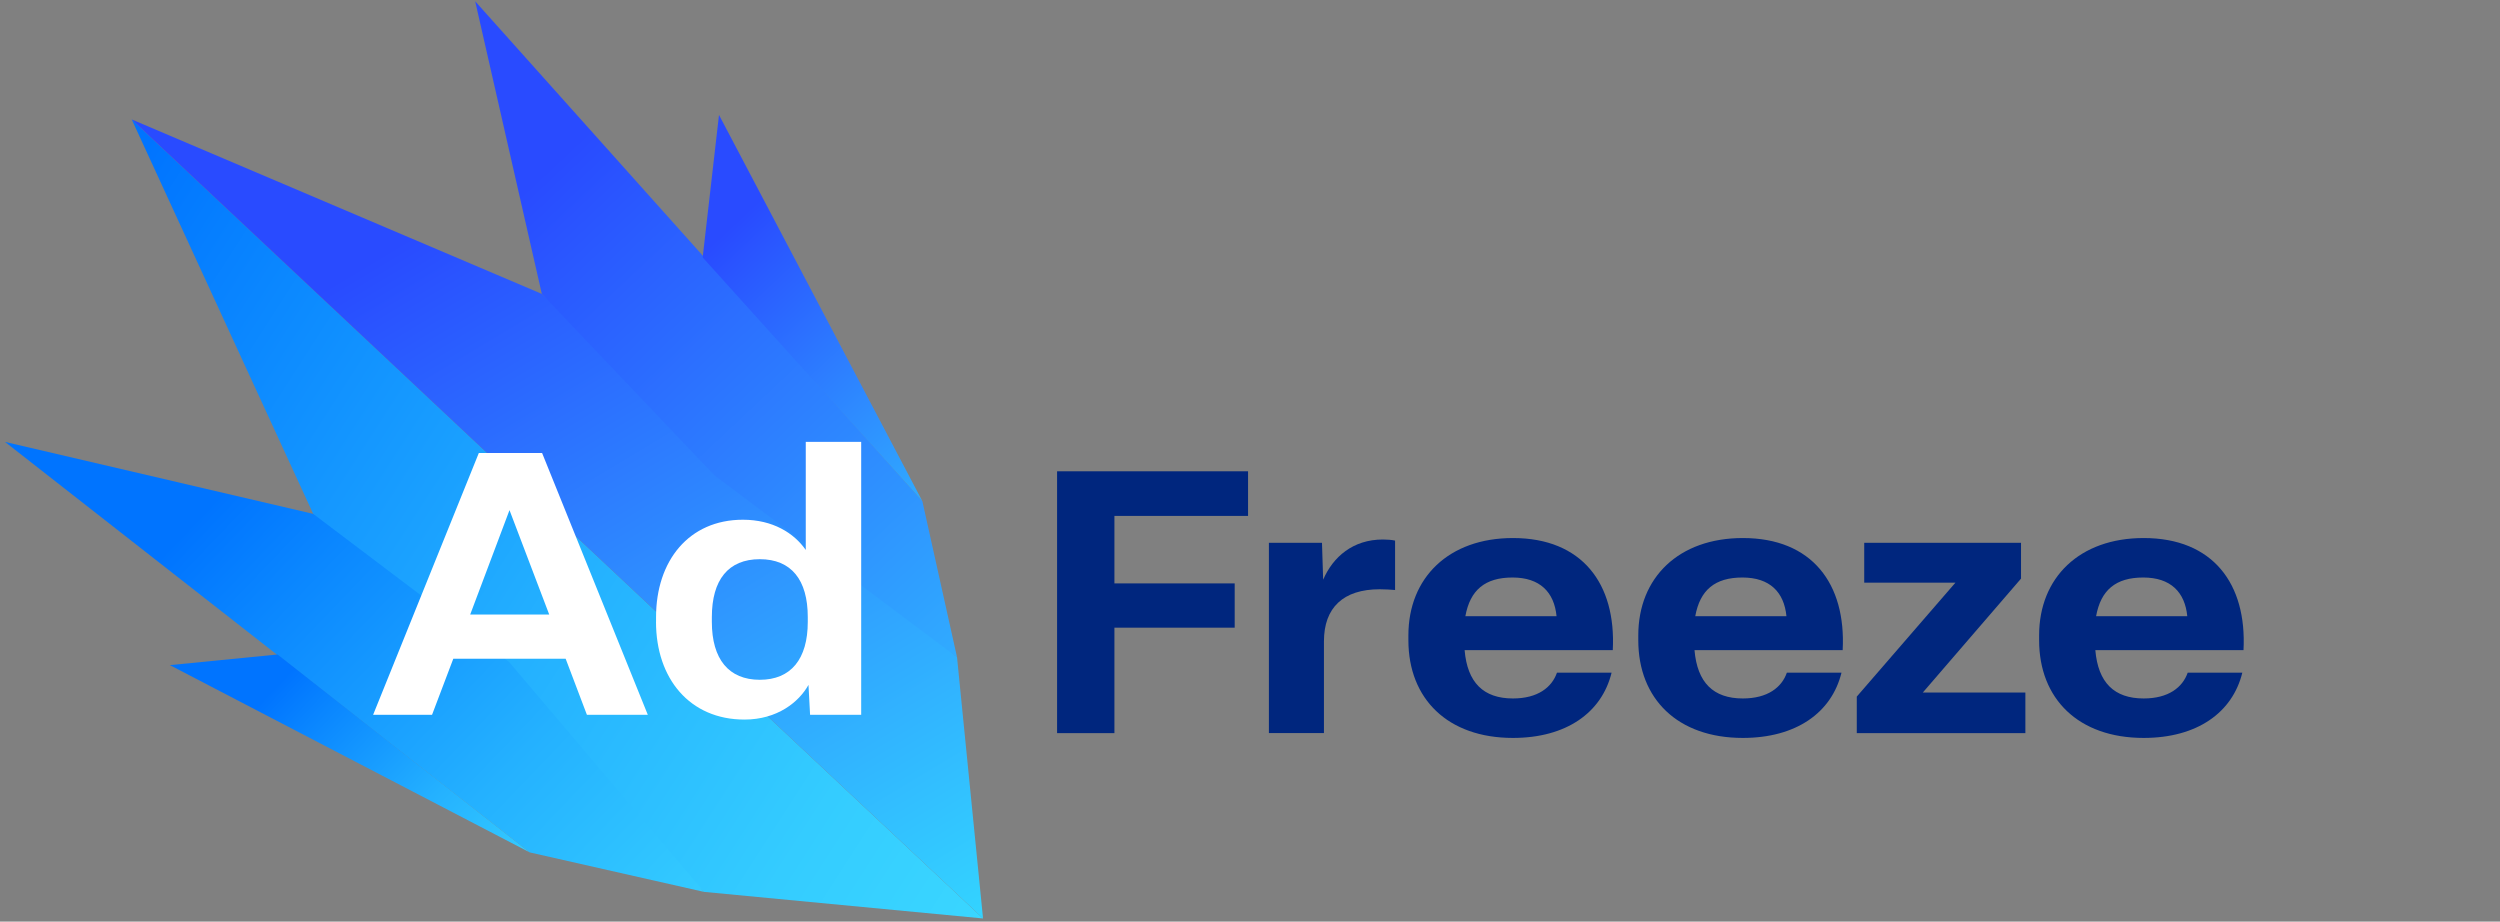 <svg width="255" height="94" viewBox="0 0 255 94" fill="none" xmlns="http://www.w3.org/2000/svg">
<rect x="0" y="0" width="255" height="94" fill="#808080" stroke="none"/>
<g id="Layer_1">
<g id="Group">
<path id="Vector" d="M100.27 93.684L71.814 90.973L31.945 52.414L13.435 12.184L100.27 93.684Z" fill="url(#paint0_linear_371_7564)"/>
<path id="Vector_2" d="M0.506 45.073L54.026 86.944L71.814 90.974L51.924 67.518L31.945 52.415L0.506 45.073Z" fill="url(#paint1_linear_371_7564)"/>
<path id="Vector_3" d="M54.026 86.944L28.308 66.756L17.327 67.843L54.026 86.944Z" fill="url(#paint2_linear_371_7564)"/>
<path id="Vector_4" d="M13.435 12.184L55.266 29.978L97.617 67.037L100.27 93.684L13.435 12.184Z" fill="url(#paint3_linear_371_7564)"/>
<path id="Vector_5" d="M72.865 48.485L97.617 67.037L94.079 51.111L48.468 0.131L55.266 29.977L72.865 48.485Z" fill="url(#paint4_linear_371_7564)"/>
<path id="Vector_6" d="M71.672 26.257L94.078 51.111L73.338 11.722L71.672 26.257Z" fill="url(#paint5_linear_371_7564)"/>
</g>
<path id="Vector_7" d="M59.865 72.911L57.698 67.194H46.235L44.068 72.911H38.057L48.841 46.204H55.293L66.077 72.911H59.865ZM47.961 62.679H56.019L51.969 52.034L47.961 62.679Z" fill="white"/>
<path id="Vector_8" d="M66.917 63.432V62.943C66.917 57.226 70.246 53.012 75.775 53.012C78.821 53.012 80.987 54.367 82.188 56.095V45.073H87.841V72.907H82.628L82.466 69.86C81.504 71.592 79.3 73.396 75.933 73.396C70.361 73.396 66.913 69.222 66.913 63.428L66.917 63.432ZM82.393 63.432V62.943C82.393 59.142 80.71 57.038 77.501 57.038C74.292 57.038 72.609 59.142 72.609 62.943V63.432C72.609 67.234 74.331 69.338 77.501 69.338C80.671 69.338 82.393 67.234 82.393 63.432Z" fill="white"/>
<path id="Vector_9" d="M107.822 74.779V48.072H127.301V52.623H113.671V59.507H125.938V64.022H113.671V74.779H107.817H107.822Z" fill="#00267E"/>
<path id="Vector_10" d="M129.429 74.779V55.369H134.842L134.962 59.13C135.966 56.797 138.008 55.029 141.055 55.029C141.456 55.029 141.978 55.065 142.298 55.141V60.181C141.897 60.145 141.256 60.105 140.734 60.105C137.009 60.105 135.043 61.985 135.043 65.409V74.775H129.433L129.429 74.779Z" fill="#00267E"/>
<path id="Vector_11" d="M143.656 65.301V64.812C143.656 58.906 147.784 54.88 154.321 54.88C161.375 54.88 164.862 59.543 164.503 66.315H149.39C149.672 69.627 151.313 71.243 154.321 71.243C156.846 71.243 158.29 70.116 158.812 68.609H164.383C163.379 72.71 159.735 75.269 154.321 75.269C147.668 75.269 143.656 71.283 143.656 65.301ZM158.769 62.855C158.53 60.409 157.085 58.906 154.278 58.906C151.471 58.906 149.95 60.185 149.467 62.855H158.769Z" fill="#00267E"/>
<path id="Vector_12" d="M167.105 65.301V64.812C167.105 58.906 171.233 54.88 177.77 54.88C184.825 54.88 188.311 59.543 187.952 66.315H172.839C173.121 69.627 174.762 71.243 177.77 71.243C180.295 71.243 181.74 70.116 182.261 68.609H187.833C186.828 72.71 183.184 75.269 177.77 75.269C171.118 75.269 167.105 71.283 167.105 65.301ZM182.218 62.855C181.979 60.409 180.535 58.906 177.727 58.906C174.92 58.906 173.399 60.185 172.916 62.855H182.218Z" fill="#00267E"/>
<path id="Vector_13" d="M189.391 74.779V71.054L199.453 59.431H190.151V55.369H206.144V59.018L196.124 70.641H206.588V74.779H189.391Z" fill="#00267E"/>
<path id="Vector_14" d="M207.99 65.301V64.812C207.99 58.906 212.118 54.88 218.655 54.88C225.709 54.88 229.196 59.543 228.837 66.315H213.724C214.006 69.627 215.647 71.243 218.655 71.243C221.18 71.243 222.624 70.116 223.146 68.609H228.717C227.713 72.71 224.069 75.269 218.655 75.269C212.002 75.269 207.99 71.283 207.99 65.301ZM223.103 62.855C222.864 60.409 221.419 58.906 218.612 58.906C215.805 58.906 214.284 60.185 213.801 62.855H223.103Z" fill="#00267E"/>
</g>
<defs>
<linearGradient id="paint0_linear_371_7564" x1="104.731" y1="86.748" x2="-61.336" y2="-20.049" gradientUnits="userSpaceOnUse">
<stop stop-color="#3AD6FF"/>
<stop offset="0.1" stop-color="#34CCFF"/>
<stop offset="0.27" stop-color="#24B1FF"/>
<stop offset="0.49" stop-color="#0A86FF"/>
<stop offset="0.58" stop-color="#0074FF"/>
</linearGradient>
<linearGradient id="paint1_linear_371_7564" x1="80.509" y1="102.108" x2="-36.369" y2="-9.887" gradientUnits="userSpaceOnUse">
<stop stop-color="#3AD6FF"/>
<stop offset="0.08" stop-color="#34CCFF"/>
<stop offset="0.23" stop-color="#24B1FF"/>
<stop offset="0.41" stop-color="#0A86FF"/>
<stop offset="0.48" stop-color="#0074FF"/>
</linearGradient>
<linearGradient id="paint2_linear_371_7564" x1="55.987" y1="94.534" x2="0.229" y2="41.104" gradientUnits="userSpaceOnUse">
<stop stop-color="#3AD6FF"/>
<stop offset="0.08" stop-color="#34CCFF"/>
<stop offset="0.23" stop-color="#24B1FF"/>
<stop offset="0.41" stop-color="#0A86FF"/>
<stop offset="0.48" stop-color="#0074FF"/>
</linearGradient>
<linearGradient id="paint3_linear_371_7564" x1="104.15" y1="110.82" x2="-17.609" y2="-91.681" gradientUnits="userSpaceOnUse">
<stop offset="0.05" stop-color="#34DBFF"/>
<stop offset="0.19" stop-color="#30AAFF"/>
<stop offset="0.45" stop-color="#294BFF"/>
</linearGradient>
<linearGradient id="paint4_linear_371_7564" x1="134.132" y1="93.247" x2="24.455" y2="-23.633" gradientUnits="userSpaceOnUse">
<stop offset="0.05" stop-color="#34DBFF"/>
<stop offset="0.28" stop-color="#30AAFF"/>
<stop offset="0.68" stop-color="#294BFF"/>
</linearGradient>
<linearGradient id="paint5_linear_371_7564" x1="116.164" y1="61.873" x2="59.061" y2="1.016" gradientUnits="userSpaceOnUse">
<stop offset="0.05" stop-color="#34DBFF"/>
<stop offset="0.28" stop-color="#30AAFF"/>
<stop offset="0.68" stop-color="#294BFF"/>
</linearGradient>
</defs>
</svg>
